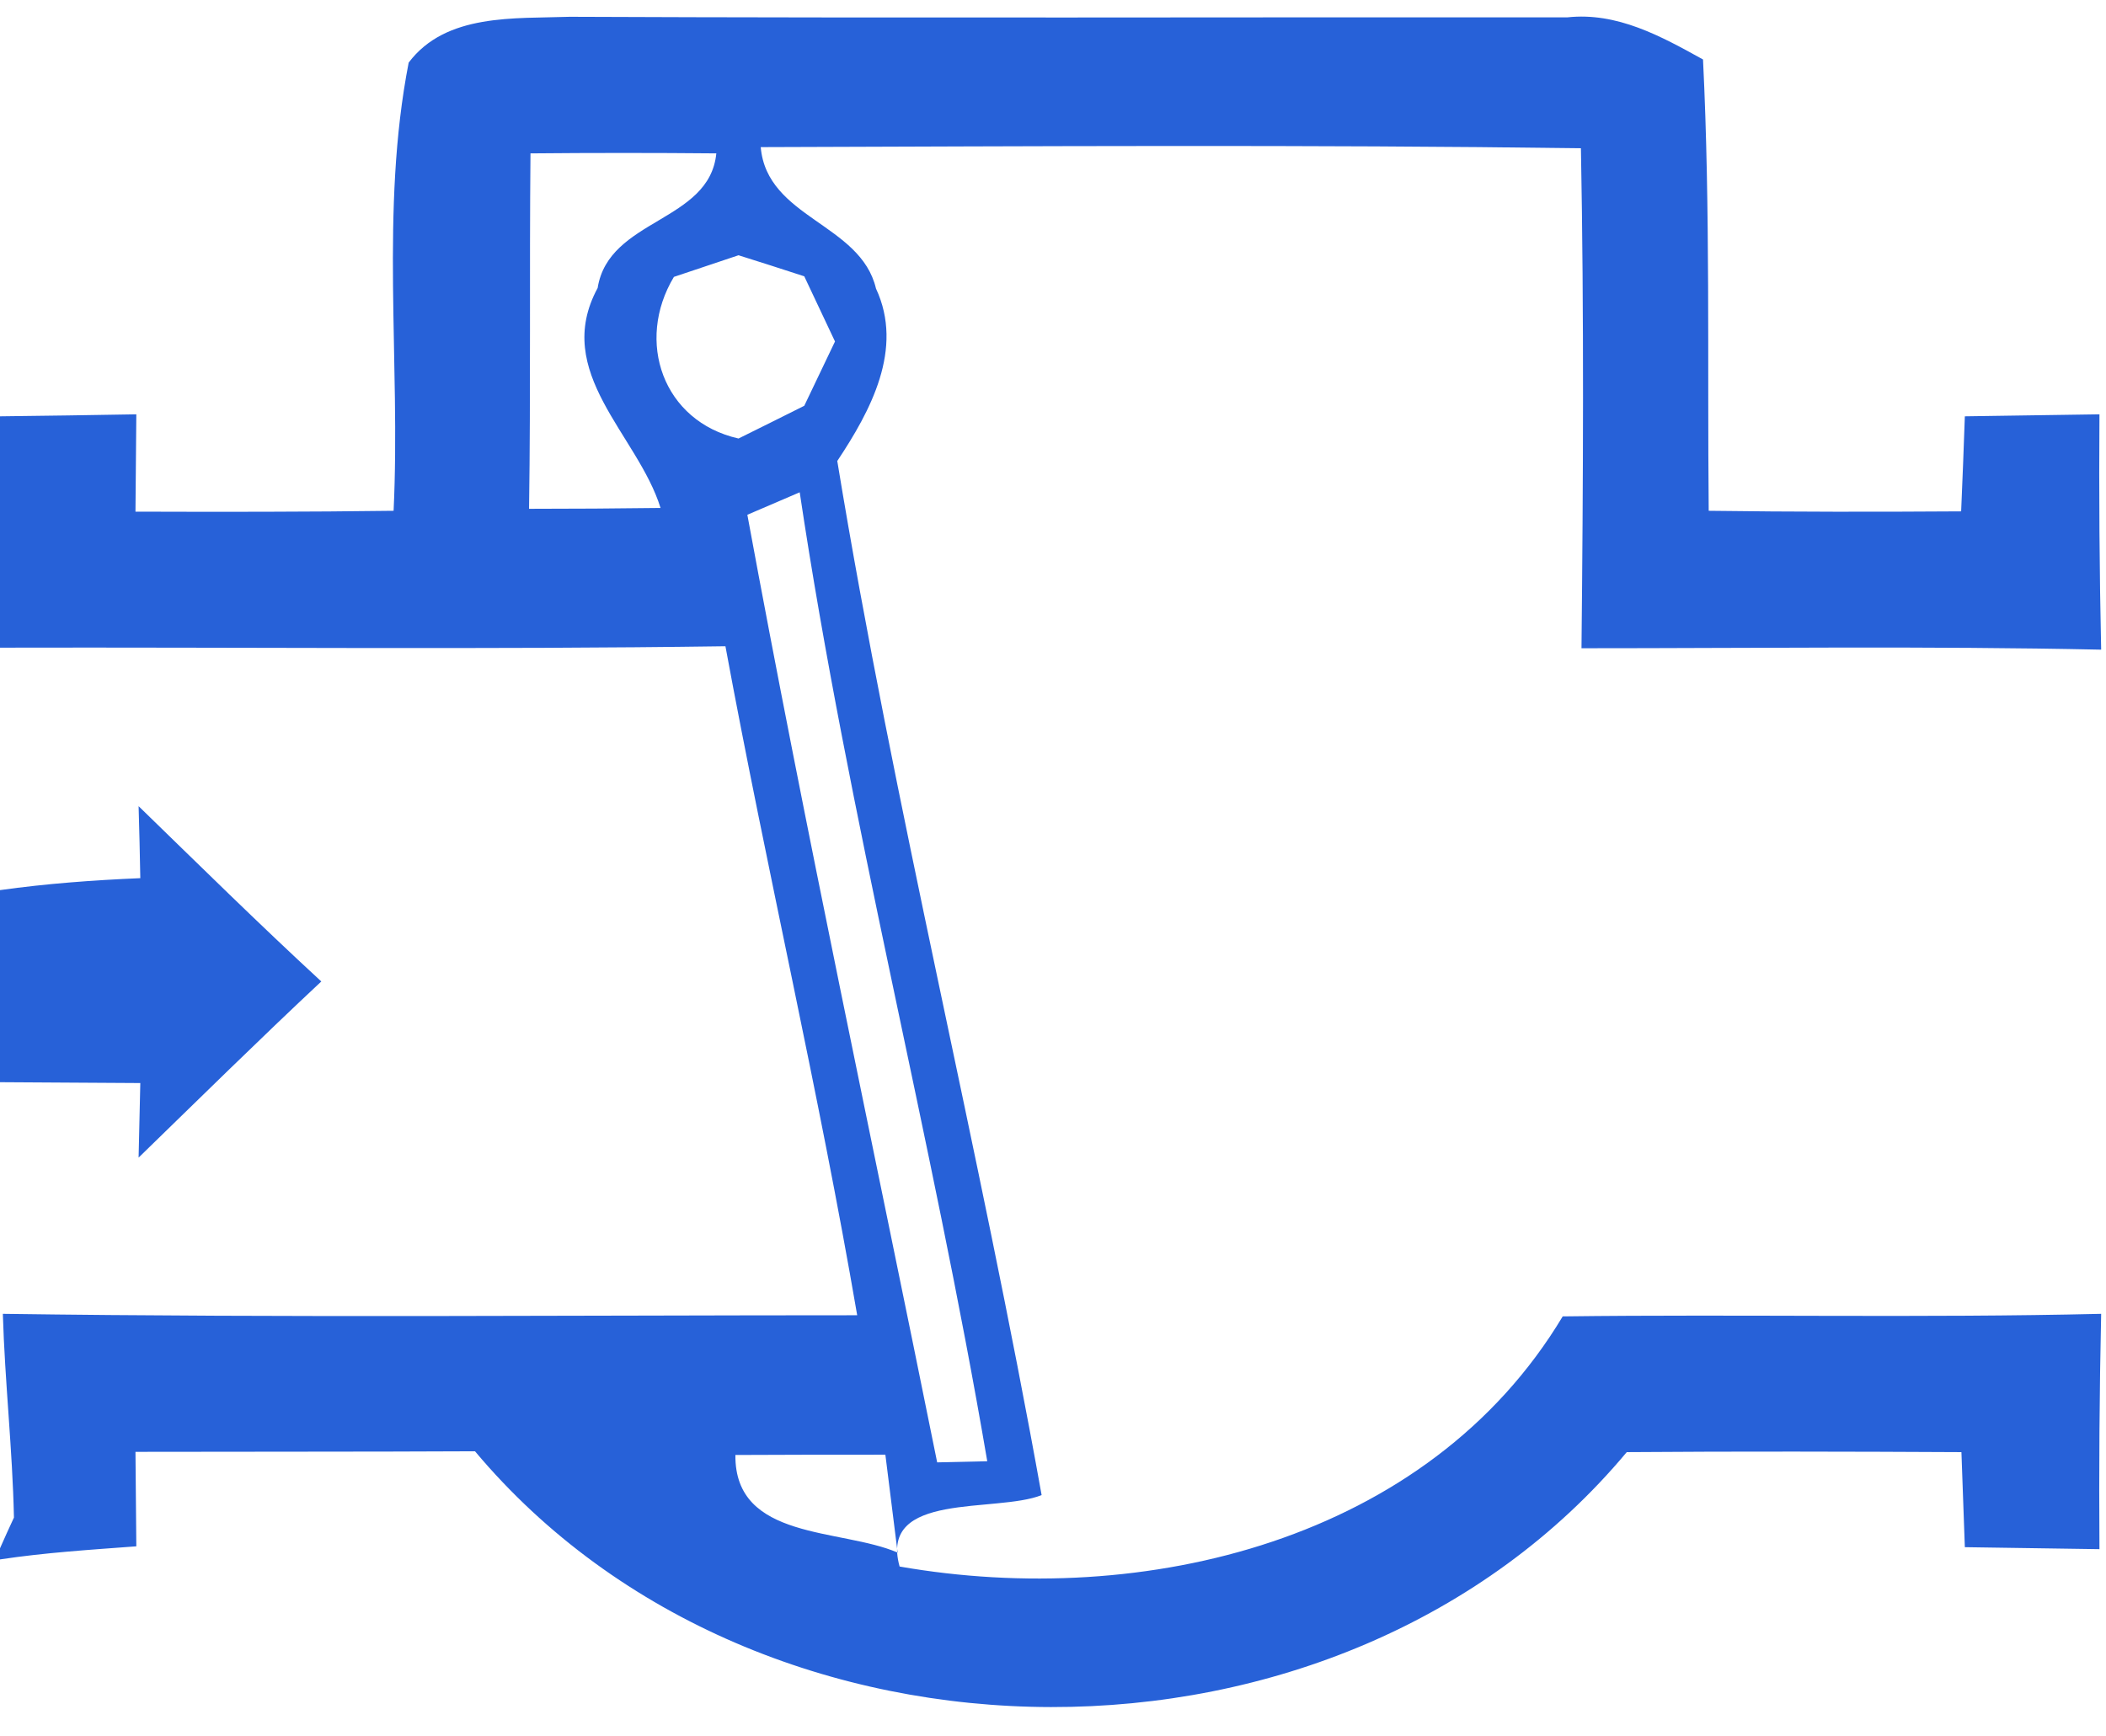 <?xml version="1.0" encoding="UTF-8" ?>
<!DOCTYPE svg PUBLIC "-//W3C//DTD SVG 1.1//EN" "http://www.w3.org/Graphics/SVG/1.1/DTD/svg11.dtd">
<svg width="74pt" height="61pt" viewBox="0 0 74 61" version="1.1" xmlns="http://www.w3.org/2000/svg">
<g id="#2761d8ff">
<path fill="#2761d8" opacity="1.00" d=" M 14.36 2.20 C 15.67 0.46 18.09 0.66 20.02 0.59 C 31.70 0.64 43.38 0.60 55.07 0.61 C 56.82 0.42 58.36 1.27 59.84 2.09 C 60.10 7.37 59.99 12.66 60.04 17.95 C 63.00 17.99 65.96 17.99 68.91 17.97 C 68.95 17.14 69.01 15.47 69.04 14.63 C 70.62 14.61 72.19 14.58 73.77 14.56 C 73.75 17.32 73.77 20.08 73.83 22.83 C 67.74 22.70 61.66 22.78 55.57 22.78 C 55.63 16.92 55.66 11.06 55.55 5.21 C 45.95 5.08 36.34 5.14 26.73 5.17 C 26.95 7.67 30.24 7.85 30.78 10.14 C 31.77 12.26 30.59 14.44 29.42 16.20 C 31.42 28.38 34.42 40.38 36.60 52.54 C 35.00 53.18 30.87 52.40 31.61 55.05 C 40.19 56.55 50.18 54.15 54.91 46.26 C 61.22 46.18 67.53 46.32 73.83 46.17 C 73.77 48.92 73.75 51.68 73.77 54.44 C 72.19 54.42 70.61 54.39 69.04 54.37 C 69.01 53.53 68.95 51.87 68.92 51.03 C 65.00 51.01 61.08 51.00 57.16 51.03 C 47.15 63.02 26.71 62.94 16.69 51.00 C 12.71 51.02 8.73 51.01 4.76 51.02 C 4.77 52.13 4.78 53.23 4.79 54.34 C 3.19 54.46 1.59 54.56 0.00 54.80 L 0.00 54.41 C 0.12 54.14 0.36 53.60 0.49 53.33 C 0.44 50.94 0.17 48.56 0.10 46.17 C 10.11 46.31 20.11 46.22 30.12 46.22 C 28.77 38.35 26.94 30.57 25.49 22.71 C 16.99 22.83 8.50 22.74 0.00 22.76 L 0.00 14.63 C 1.60 14.61 3.19 14.59 4.79 14.56 C 4.78 15.70 4.77 16.84 4.76 17.98 C 7.78 17.99 10.81 17.99 13.83 17.95 C 14.08 12.71 13.35 7.38 14.36 2.20 M 18.64 5.39 C 18.60 9.55 18.65 13.72 18.59 17.88 C 20.13 17.88 21.67 17.87 23.21 17.85 C 22.41 15.27 19.39 13.09 21.00 10.12 C 21.39 7.67 24.93 7.82 25.17 5.39 C 22.99 5.37 20.82 5.37 18.64 5.39 M 23.68 9.73 C 22.32 11.99 23.29 14.81 25.95 15.41 C 26.53 15.12 27.69 14.55 28.26 14.26 C 28.53 13.70 29.07 12.57 29.34 12.00 C 29.07 11.43 28.53 10.28 28.26 9.71 C 27.68 9.52 26.53 9.15 25.95 8.97 C 25.38 9.16 24.25 9.54 23.68 9.73 M 26.26 18.09 C 28.31 29.22 30.69 40.29 32.93 51.39 L 34.69 51.35 C 32.75 39.96 29.81 28.74 28.10 17.30 C 27.64 17.50 26.72 17.89 26.26 18.09 M 25.84 51.13 C 25.81 54.14 29.55 53.70 31.54 54.56 C 31.43 53.70 31.22 51.98 31.11 51.12 C 29.35 51.12 27.59 51.12 25.84 51.13 Z" />
<path fill="#2761d8" opacity="1.00" d=" M 4.87 28.33 C 7.00 30.40 9.11 32.48 11.29 34.49 C 9.12 36.52 7.00 38.61 4.87 40.68 C 4.88 40.03 4.92 38.71 4.93 38.06 C 3.29 38.05 1.64 38.04 0.00 38.03 L 0.00 31.28 C 1.64 31.05 3.28 30.93 4.93 30.86 C 4.92 30.23 4.89 28.97 4.87 28.33 Z" />
</g>
</svg>
